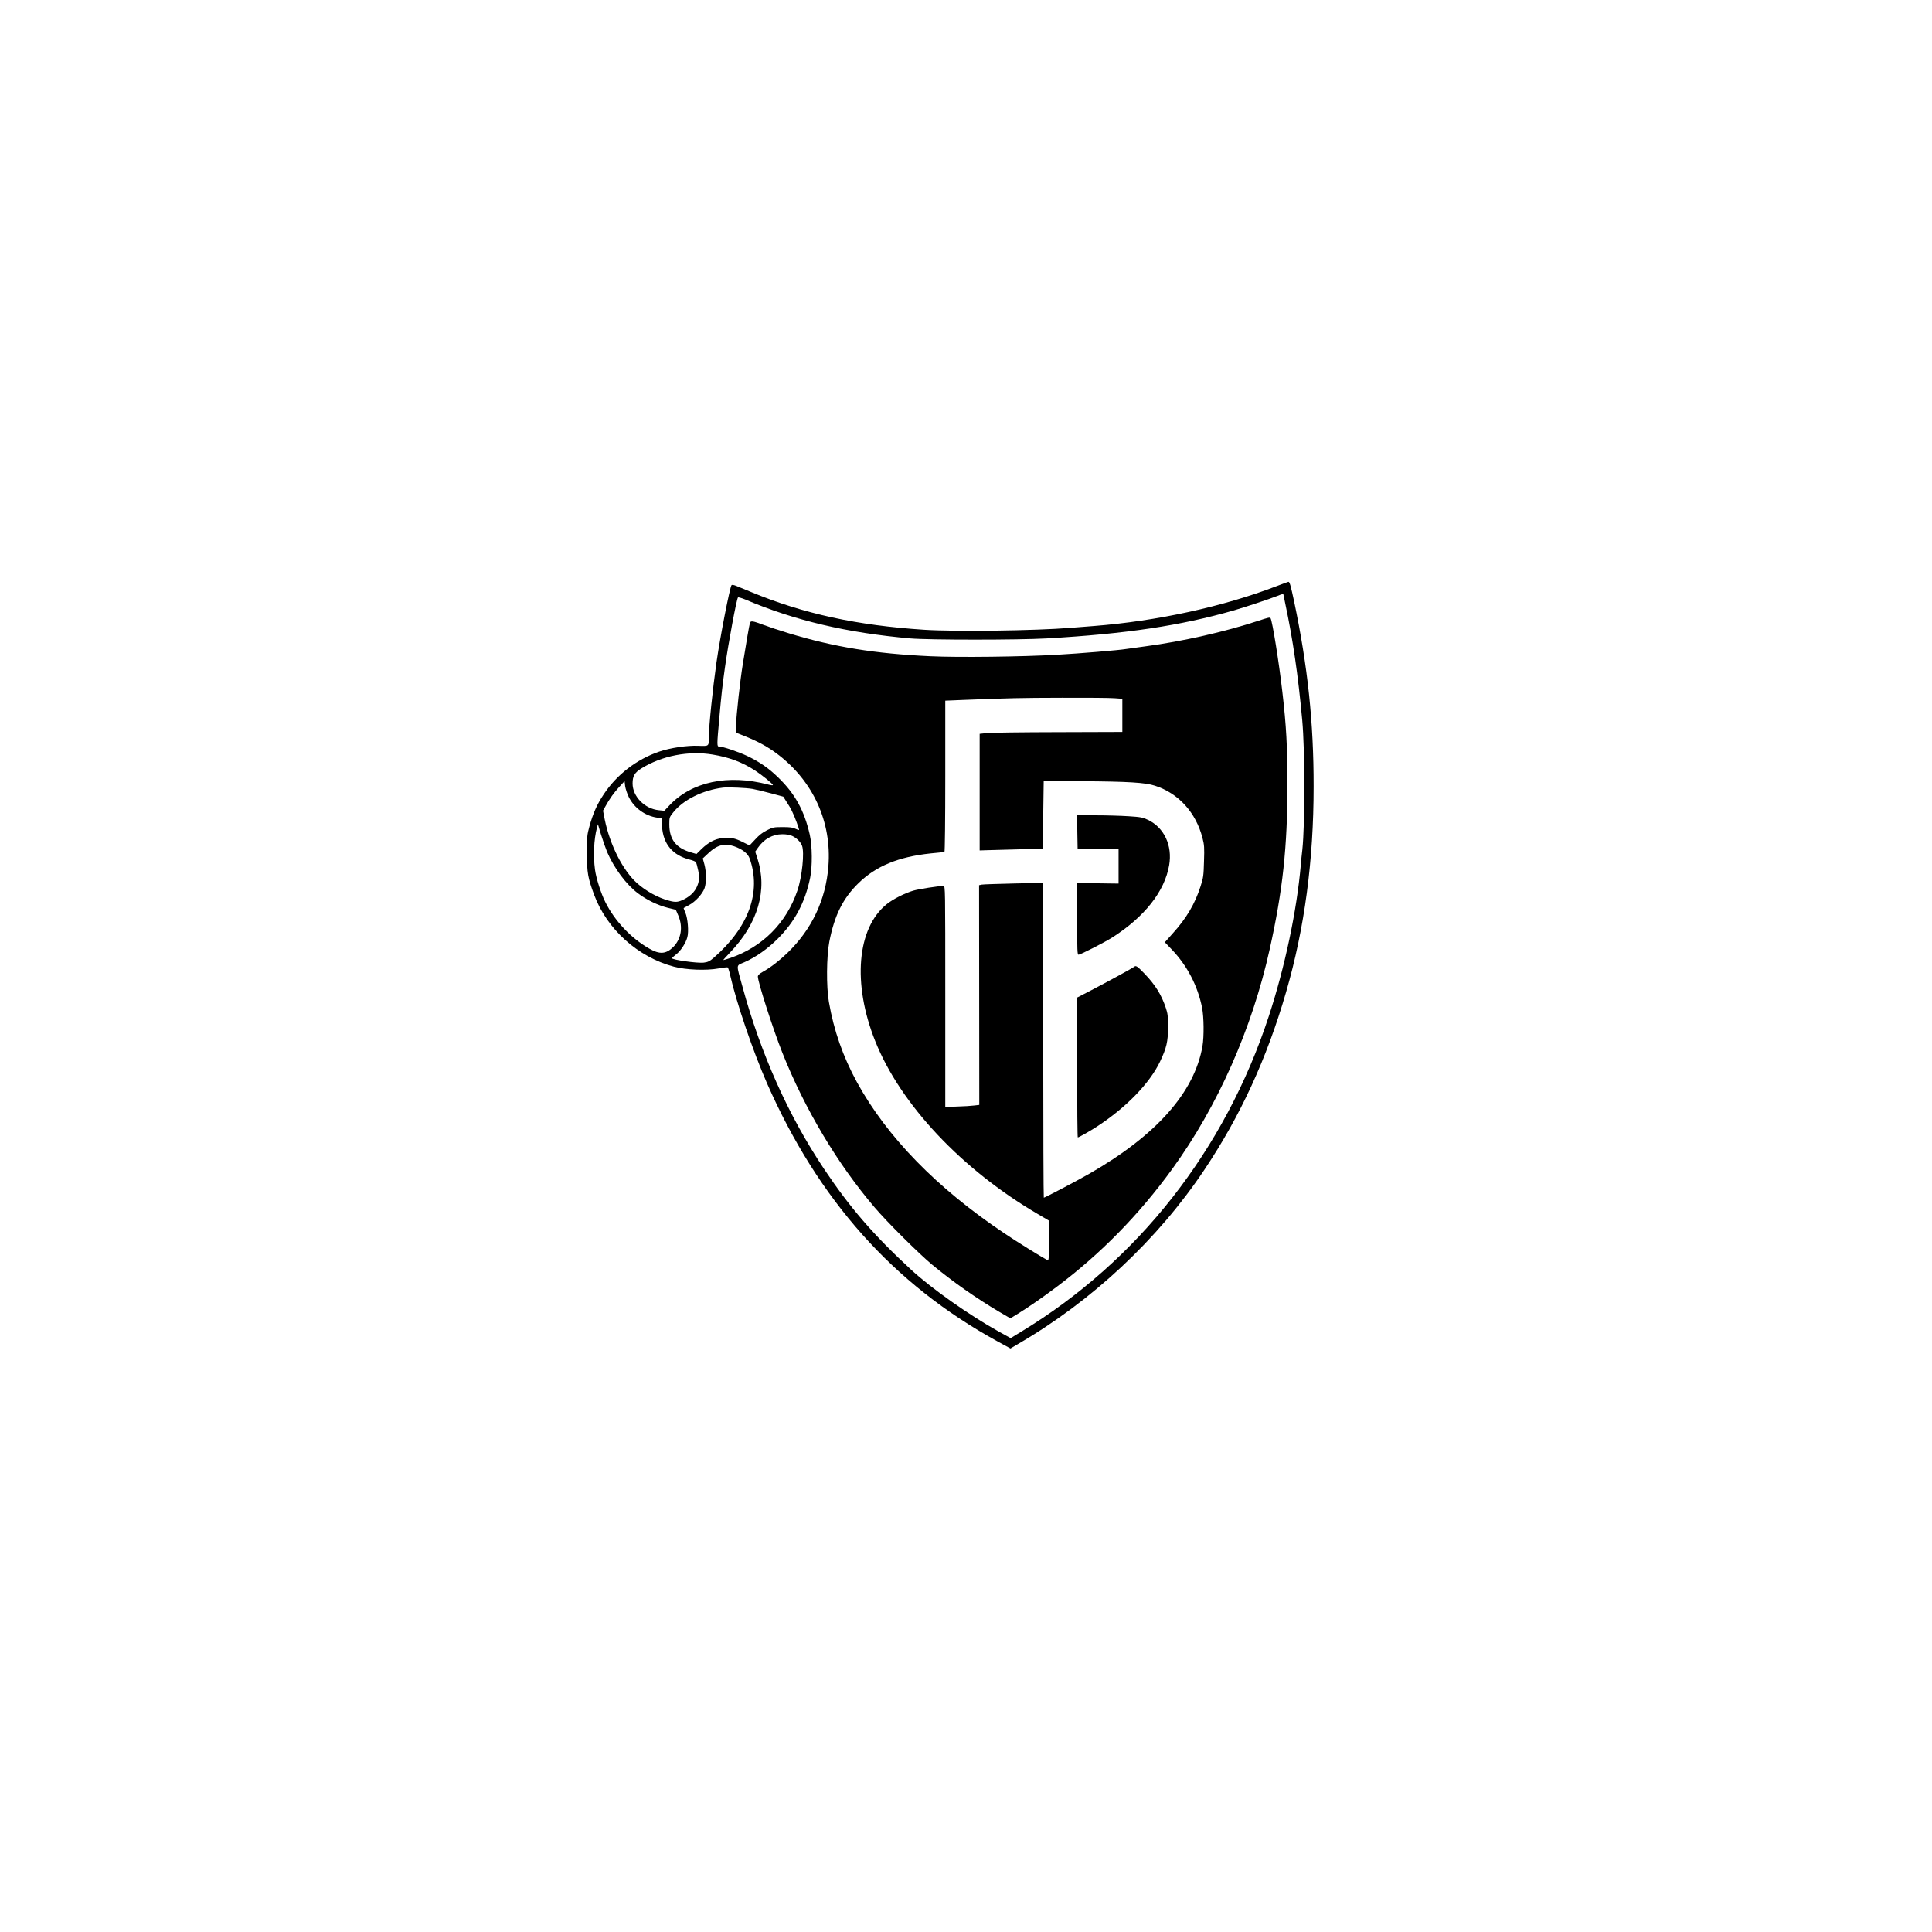 <svg xmlns="http://www.w3.org/2000/svg" xmlns:xlink="http://www.w3.org/1999/xlink" width="400" viewBox="0 0 300 300" height="400" preserveAspectRatio="xMidYMid meet"><path fill="#000000" d="M 198.262 91.004 C 189.926 94.207 179.645 96.441 169.891 97.203 C 168.809 97.293 167.125 97.422 166.16 97.496 C 160.734 97.934 148.375 98.098 143.508 97.789 C 133.109 97.117 124.758 95.301 116.656 91.938 C 115.645 91.527 114.578 91.09 114.27 90.957 C 113.949 90.828 113.656 90.785 113.598 90.855 C 113.336 91.148 111.844 98.77 111.258 102.836 C 110.672 106.957 110.074 112.691 110.074 114.375 C 110.074 115.922 110.133 115.867 108.422 115.809 C 106.695 115.734 104.062 116.129 102.352 116.715 C 98.84 117.914 95.758 120.297 93.738 123.352 C 92.699 124.918 92.102 126.262 91.527 128.312 C 91.164 129.641 91.133 129.934 91.133 132.523 C 91.148 135.551 91.281 136.297 92.246 138.914 C 94.219 144.266 99.031 148.609 104.633 150.102 C 106.535 150.613 109.68 150.73 111.582 150.379 C 112.281 150.25 112.926 150.176 113 150.219 C 113.059 150.262 113.234 150.762 113.352 151.316 C 114.344 155.688 116.918 163.223 119.098 168.207 C 127.066 186.328 138.723 199.402 154.797 208.238 L 156.902 209.391 L 158.086 208.691 C 169.566 202.02 179.762 192.484 187 181.664 C 192.617 173.27 196.727 164.332 199.711 154.023 C 202.578 144.121 203.98 133.621 203.98 122.141 C 203.996 112.223 203.059 103.406 200.953 93.402 C 200.426 90.93 200.25 90.316 200.062 90.344 C 199.988 90.359 199.184 90.652 198.262 91.004 Z M 199.285 92.305 C 199.285 92.348 199.418 92.992 199.578 93.738 C 200.75 99.238 201.566 104.793 202.211 111.828 C 202.637 116.449 202.648 127.988 202.227 131.938 C 202.137 132.656 202.035 133.707 201.992 134.277 C 201.363 141.473 199.504 150.203 197.035 157.75 C 190.219 178.578 176.691 195.805 158.539 206.805 L 156.934 207.785 L 155.074 206.758 C 150.543 204.242 144.691 200.121 141.516 197.195 C 135.652 191.785 131.953 187.5 127.961 181.516 C 122.402 173.195 118.133 163.645 115.293 153.219 C 114.285 149.562 114.258 150 115.586 149.414 C 117.355 148.641 119.215 147.324 120.766 145.773 C 123.426 143.113 125.008 140.129 125.797 136.324 C 126.16 134.602 126.133 131.309 125.738 129.598 C 124.891 125.867 123.441 123.234 120.836 120.723 C 119.375 119.289 117.926 118.293 116.027 117.387 C 114.637 116.727 112.238 115.922 111.652 115.922 C 111.316 115.922 111.316 115.703 111.684 111.609 C 112.004 107.969 112.152 106.637 112.559 103.711 C 113.102 99.82 114.375 93.02 114.594 92.773 C 114.652 92.715 115.164 92.859 115.734 93.094 C 123.398 96.355 131.527 98.27 141.371 99.133 C 144.207 99.383 158.203 99.383 162.504 99.133 C 174.938 98.418 183.285 97.16 191.609 94.777 C 193.406 94.25 197.035 93.051 198.336 92.539 C 199.109 92.23 199.285 92.188 199.285 92.305 Z M 110.66 117.168 C 113.234 117.59 115.238 118.352 117.195 119.609 C 118.309 120.34 120.02 121.715 120.02 121.906 C 120.02 121.965 119.668 121.934 119.258 121.816 C 113.027 120.195 107.426 121.379 103.945 125.062 L 103.156 125.898 L 102.293 125.809 C 100.098 125.59 98.227 123.676 98.227 121.656 C 98.227 120.516 98.535 119.977 99.602 119.316 C 102.762 117.355 106.945 116.539 110.66 117.168 Z M 97.629 123.75 C 98.477 125.461 100.156 126.688 102.043 126.965 L 102.719 127.066 L 102.805 128.371 C 102.98 131.074 104.457 132.816 107.121 133.488 C 107.543 133.59 107.953 133.766 108.039 133.855 C 108.129 133.957 108.289 134.555 108.422 135.199 C 108.625 136.254 108.625 136.414 108.406 137.188 C 108.098 138.242 107.367 139.059 106.242 139.633 C 105.305 140.098 104.926 140.145 103.859 139.852 C 102.191 139.41 100.305 138.375 98.93 137.145 C 96.723 135.184 94.703 131.191 93.898 127.23 L 93.637 125.883 L 93.984 125.254 C 94.629 124.07 95.359 123.047 96.18 122.168 L 96.984 121.293 L 97.07 122.051 C 97.129 122.477 97.379 123.234 97.629 123.75 Z M 116.875 122.504 C 117.355 122.594 118.629 122.898 119.684 123.18 L 121.629 123.703 L 122.109 124.465 C 122.387 124.875 122.781 125.531 122.973 125.941 C 123.398 126.777 124.145 128.809 124.07 128.883 C 124.039 128.91 123.793 128.824 123.516 128.691 C 123.133 128.488 122.664 128.43 121.555 128.43 C 120.195 128.43 120.02 128.457 119.113 128.91 C 118.426 129.246 117.883 129.672 117.27 130.344 L 116.391 131.281 L 115.367 130.77 C 114.141 130.141 113.379 129.992 112.152 130.141 C 110.996 130.27 109.984 130.812 108.934 131.836 L 108.145 132.609 L 107.309 132.363 C 104.969 131.691 103.93 130.344 103.93 128.004 C 103.93 126.949 103.945 126.891 104.531 126.16 C 106.066 124.215 109.094 122.695 112.266 122.301 C 113.043 122.211 115.879 122.328 116.875 122.504 Z M 94.277 132.305 C 95.348 134.789 97.246 137.363 99.074 138.723 C 100.406 139.734 102.16 140.582 103.684 140.961 L 104.941 141.27 L 105.336 142.191 C 106.082 143.961 105.773 145.801 104.547 147.047 C 103.418 148.156 102.441 148.23 100.832 147.309 C 98.008 145.699 95.492 143.055 94 140.086 C 93.328 138.754 92.566 136.371 92.391 135.039 C 92.102 132.918 92.215 130.359 92.684 128.574 L 92.844 127.988 L 93.328 129.598 C 93.605 130.492 94.031 131.703 94.277 132.305 Z M 123.016 129.805 C 123.703 130.125 124.32 130.738 124.539 131.324 C 124.934 132.375 124.551 136.148 123.82 138.285 C 122.125 143.301 118.426 147.016 113.453 148.742 C 112.852 148.945 112.34 149.094 112.312 149.078 C 112.297 149.051 112.75 148.551 113.32 147.953 C 117.707 143.391 119.215 138.211 117.605 133.27 L 117.27 132.246 L 117.695 131.633 C 118.613 130.301 119.961 129.539 121.48 129.539 C 122.109 129.539 122.637 129.629 123.016 129.805 Z M 113.992 131.41 C 115.266 131.852 116.145 132.539 116.406 133.312 C 118.25 138.504 116.262 143.988 110.836 148.715 C 110.191 149.27 109.914 149.398 109.297 149.473 C 108.332 149.605 104.312 149.035 104.34 148.785 C 104.355 148.727 104.648 148.465 104.984 148.199 C 105.688 147.676 106.492 146.445 106.727 145.539 C 106.973 144.676 106.797 142.613 106.434 141.75 C 106.258 141.355 106.141 141.02 106.152 141.004 C 106.184 140.992 106.551 140.785 106.973 140.551 C 107.98 140.027 109.094 138.797 109.402 137.918 C 109.707 137.012 109.695 135.449 109.387 134.25 L 109.125 133.297 L 110.016 132.465 C 111.348 131.207 112.5 130.898 113.992 131.41 Z M 113.992 131.41 " fill-opacity="1" fill-rule="nonzero"></path><path fill="#000000" d="M 195.336 96.414 C 190.203 98.098 183.668 99.586 177.949 100.348 C 176.457 100.555 175.039 100.758 174.789 100.785 C 173.75 100.961 167.625 101.473 164.188 101.664 C 158.773 101.984 148.727 102.102 144.441 101.898 C 135.887 101.504 129.57 100.48 122.52 98.344 C 121.203 97.949 119.434 97.363 118.586 97.043 C 116.875 96.398 116.566 96.355 116.449 96.723 C 116.332 97.145 115.91 99.574 115.34 103.125 C 114.914 105.758 114.344 110.965 114.285 112.676 L 114.242 113.746 L 115.777 114.359 C 117.809 115.191 119.199 115.953 120.664 117.051 C 126.262 121.246 129.176 127.637 128.633 134.527 C 128.223 139.734 126.059 144.312 122.27 147.969 C 121.012 149.18 119.727 150.176 118.484 150.879 C 117.914 151.199 117.68 151.434 117.68 151.637 C 117.68 152.5 120.035 159.812 121.48 163.453 C 124.949 172.188 130.066 180.77 135.844 187.527 C 137.832 189.852 142.66 194.648 144.734 196.375 C 147.895 198.992 151.594 201.598 155.164 203.703 L 156.887 204.711 L 158.016 204.023 C 159.754 202.941 161.715 201.598 164.129 199.785 C 170.914 194.695 176.895 188.594 182.027 181.516 C 189.078 171.793 194.418 159.754 197.164 147.367 C 199.184 138.285 199.914 131.484 199.914 121.922 C 199.914 115.922 199.738 112.723 199.125 107.441 C 198.598 102.805 197.574 96.473 197.297 96.004 C 197.18 95.828 197.035 95.859 195.336 96.414 Z M 173.078 108.422 L 174.277 108.508 L 174.277 113.656 L 164.289 113.688 C 158.805 113.699 153.816 113.758 153.219 113.832 L 152.121 113.949 L 152.121 132.055 L 153.512 132.012 C 154.27 131.996 156.48 131.938 158.41 131.879 L 161.918 131.793 L 162.066 121.262 L 167.914 121.305 C 175.199 121.352 177.848 121.512 179.352 122.008 C 183.008 123.191 185.699 126.16 186.723 130.125 C 187 131.191 187.031 131.602 186.957 133.75 C 186.898 135.977 186.855 136.297 186.418 137.641 C 185.555 140.348 184.207 142.629 182.074 144.969 L 180.875 146.316 L 181.969 147.457 C 184.367 149.973 185.992 153.102 186.664 156.508 C 186.941 157.941 186.973 160.941 186.723 162.43 C 185.48 169.613 179.57 176.281 169.16 182.25 C 167.273 183.332 162.242 185.977 162.082 185.977 C 162.035 185.977 161.992 174.98 161.992 161.539 L 161.992 137.086 L 157.43 137.188 C 154.914 137.246 152.66 137.32 152.441 137.363 L 152.031 137.453 L 152.047 154.504 L 152.062 171.57 L 151.285 171.66 C 150.863 171.719 149.68 171.793 148.656 171.82 L 146.781 171.895 L 146.781 154.723 C 146.781 137.816 146.781 137.57 146.504 137.57 C 145.742 137.57 142.66 138.051 141.809 138.301 C 140.48 138.695 138.664 139.617 137.699 140.391 C 133.062 144.105 132.332 152.734 135.902 161.656 C 139.82 171.484 149.355 181.621 161.16 188.523 L 162.871 189.531 L 162.871 192.66 C 162.871 195.777 162.871 195.789 162.562 195.629 C 161.539 195.074 157.781 192.75 155.953 191.504 C 145.465 184.484 137.73 176.543 133.078 168.062 C 130.898 164.07 129.48 160.031 128.707 155.559 C 128.297 153.219 128.34 148.465 128.777 146.227 C 129.582 142.117 130.887 139.5 133.312 137.129 C 136.02 134.484 139.516 133.051 144.457 132.523 C 145.598 132.406 146.578 132.305 146.652 132.305 C 146.723 132.305 146.781 127.348 146.781 120.547 L 146.781 108.801 L 149.605 108.684 C 156.609 108.406 158.395 108.363 164.918 108.348 C 168.734 108.332 172.406 108.363 173.078 108.422 Z M 173.078 108.422 " fill-opacity="1" fill-rule="nonzero"></path><path fill="#000000" d="M 167.285 129.188 L 167.332 131.793 L 170.52 131.836 L 173.691 131.863 L 173.691 137.203 L 170.477 137.16 L 167.258 137.117 L 167.258 142.672 C 167.258 147.586 167.285 148.246 167.477 148.246 C 167.77 148.246 171.57 146.301 172.742 145.555 C 177.742 142.352 180.844 138.418 181.547 134.352 C 182.074 131.293 180.77 128.516 178.27 127.316 C 177.438 126.922 177.113 126.863 175.258 126.746 C 174.117 126.672 171.852 126.602 170.211 126.602 L 167.258 126.602 Z M 167.285 129.188 " fill-opacity="1" fill-rule="nonzero"></path><path fill="#000000" d="M 176.105 150.133 C 175.914 150.293 172.023 152.43 169.348 153.816 L 167.258 154.898 L 167.258 165.75 C 167.258 171.734 167.301 176.617 167.359 176.617 C 167.52 176.617 169.262 175.637 170.371 174.906 C 174.879 171.965 178.52 168.207 180.129 164.844 C 181.137 162.723 181.371 161.742 181.371 159.508 C 181.371 157.824 181.328 157.387 181.035 156.523 C 180.348 154.461 179.41 152.953 177.73 151.199 C 176.59 150.016 176.367 149.867 176.105 150.133 Z M 176.105 150.133 " fill-opacity="1" fill-rule="nonzero"></path></svg>